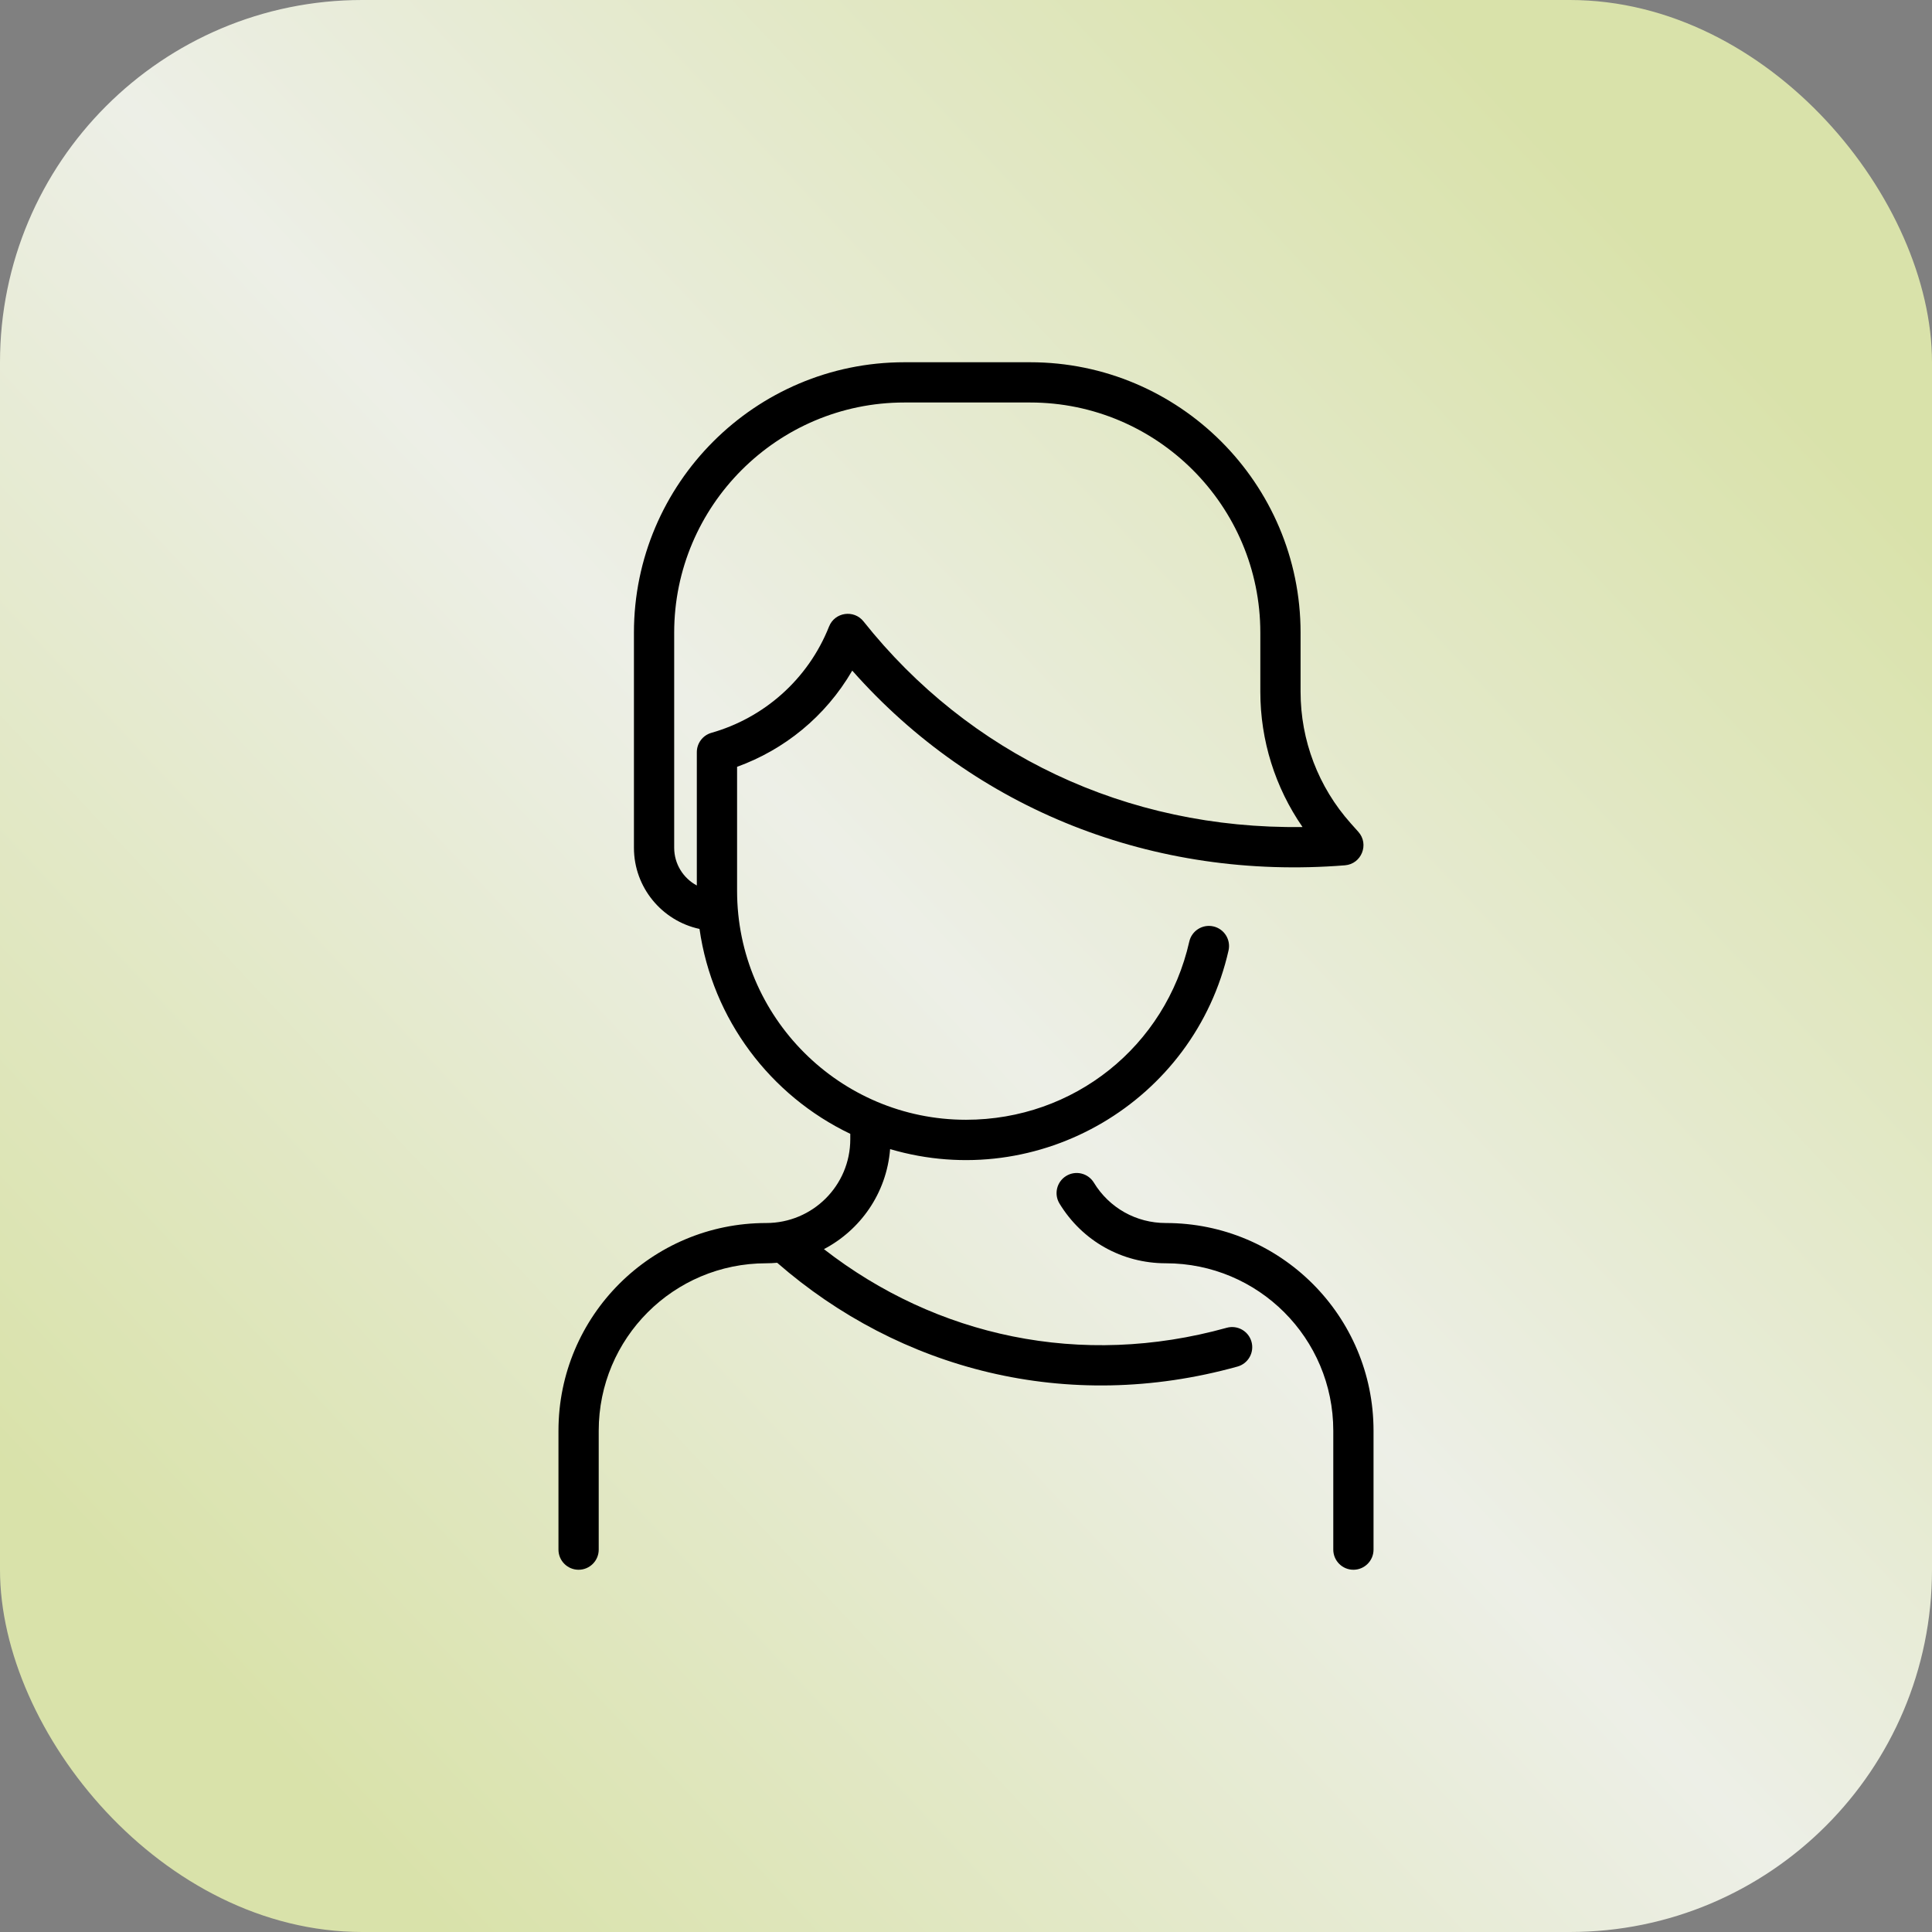 <?xml version="1.0" encoding="UTF-8"?> <svg xmlns="http://www.w3.org/2000/svg" width="256" height="256" viewBox="0 0 256 256" fill="none"><rect x="0" y="0" width="256" height="256" fill="#808080" stroke="none"/><rect width="256" height="256" rx="48" fill="url(#paint0_linear_1414_52)"></rect><path d="M162.546 175.938C143.22 181.313 124.052 177.082 109.173 165.518C113.95 163.014 117.478 158.16 117.943 152.263C137.683 158.073 158.265 145.933 162.788 125.943C163.113 124.506 162.212 123.078 160.775 122.753C159.339 122.428 157.911 123.329 157.586 124.766C154.441 138.667 142.275 148.375 128 148.375C111.274 148.375 97.667 134.768 97.667 118.042V101.606C103.878 99.355 109.358 95 112.928 88.859C129.208 107.281 152.854 116.684 178.212 114.658C180.404 114.483 181.456 111.867 179.989 110.224L178.982 109.096C174.694 104.294 172.333 98.104 172.333 91.667V83.833C172.333 64.075 156.259 48 136.5 48H119.833C100.075 48 84 64.075 84 83.833V112.333C84 117.606 87.729 122.025 92.689 123.089C94.397 135.093 102.104 145.189 112.667 150.239V150.944C112.667 157.091 107.685 162.057 101.524 162.057C86.309 162.057 74 174.367 74 189.581V205.333C74 206.806 75.194 208 76.667 208C78.139 208 79.333 206.806 79.333 205.333V189.581C79.333 177.316 89.258 167.39 101.524 167.391C102.013 167.391 102.497 167.366 102.98 167.324C119.186 181.458 141.371 187.364 163.976 181.076C165.395 180.682 166.225 179.211 165.83 177.792C165.435 176.374 163.966 175.544 162.546 175.938ZM92.333 99.667V117.332C90.549 116.377 89.333 114.494 89.333 112.333V83.833C89.333 67.016 103.016 53.333 119.833 53.333H136.5C153.318 53.333 167 67.016 167 83.833V91.667C167 98.108 168.964 104.343 172.591 109.585C149.185 109.906 128.364 99.885 114.421 82.341C113.152 80.744 110.613 81.105 109.855 83.016C107.058 90.061 101.188 95.137 94.271 97.102C93.125 97.427 92.333 98.475 92.333 99.667ZM182 189.581V205.333C182 206.806 180.806 208 179.333 208C177.861 208 176.667 206.806 176.667 205.333V189.581C176.667 177.316 166.742 167.39 154.476 167.391C148.672 167.391 143.406 164.434 140.39 159.481C139.623 158.224 140.022 156.583 141.28 155.817C142.537 155.05 144.178 155.449 144.944 156.707C146.985 160.057 150.548 162.057 154.476 162.057C169.687 162.057 182 174.367 182 189.581Z" fill="black"></path><defs><linearGradient id="paint0_linear_1414_52" x1="247.187" y1="11.484" x2="9.69687e-06" y2="243.359" gradientUnits="userSpaceOnUse"><stop offset="0.1" stop-color="#D9E2AA"></stop><stop offset="0.5" stop-color="#EDEFE7"></stop><stop offset="0.9" stop-color="#D9E2AA"></stop></linearGradient></defs></svg> 